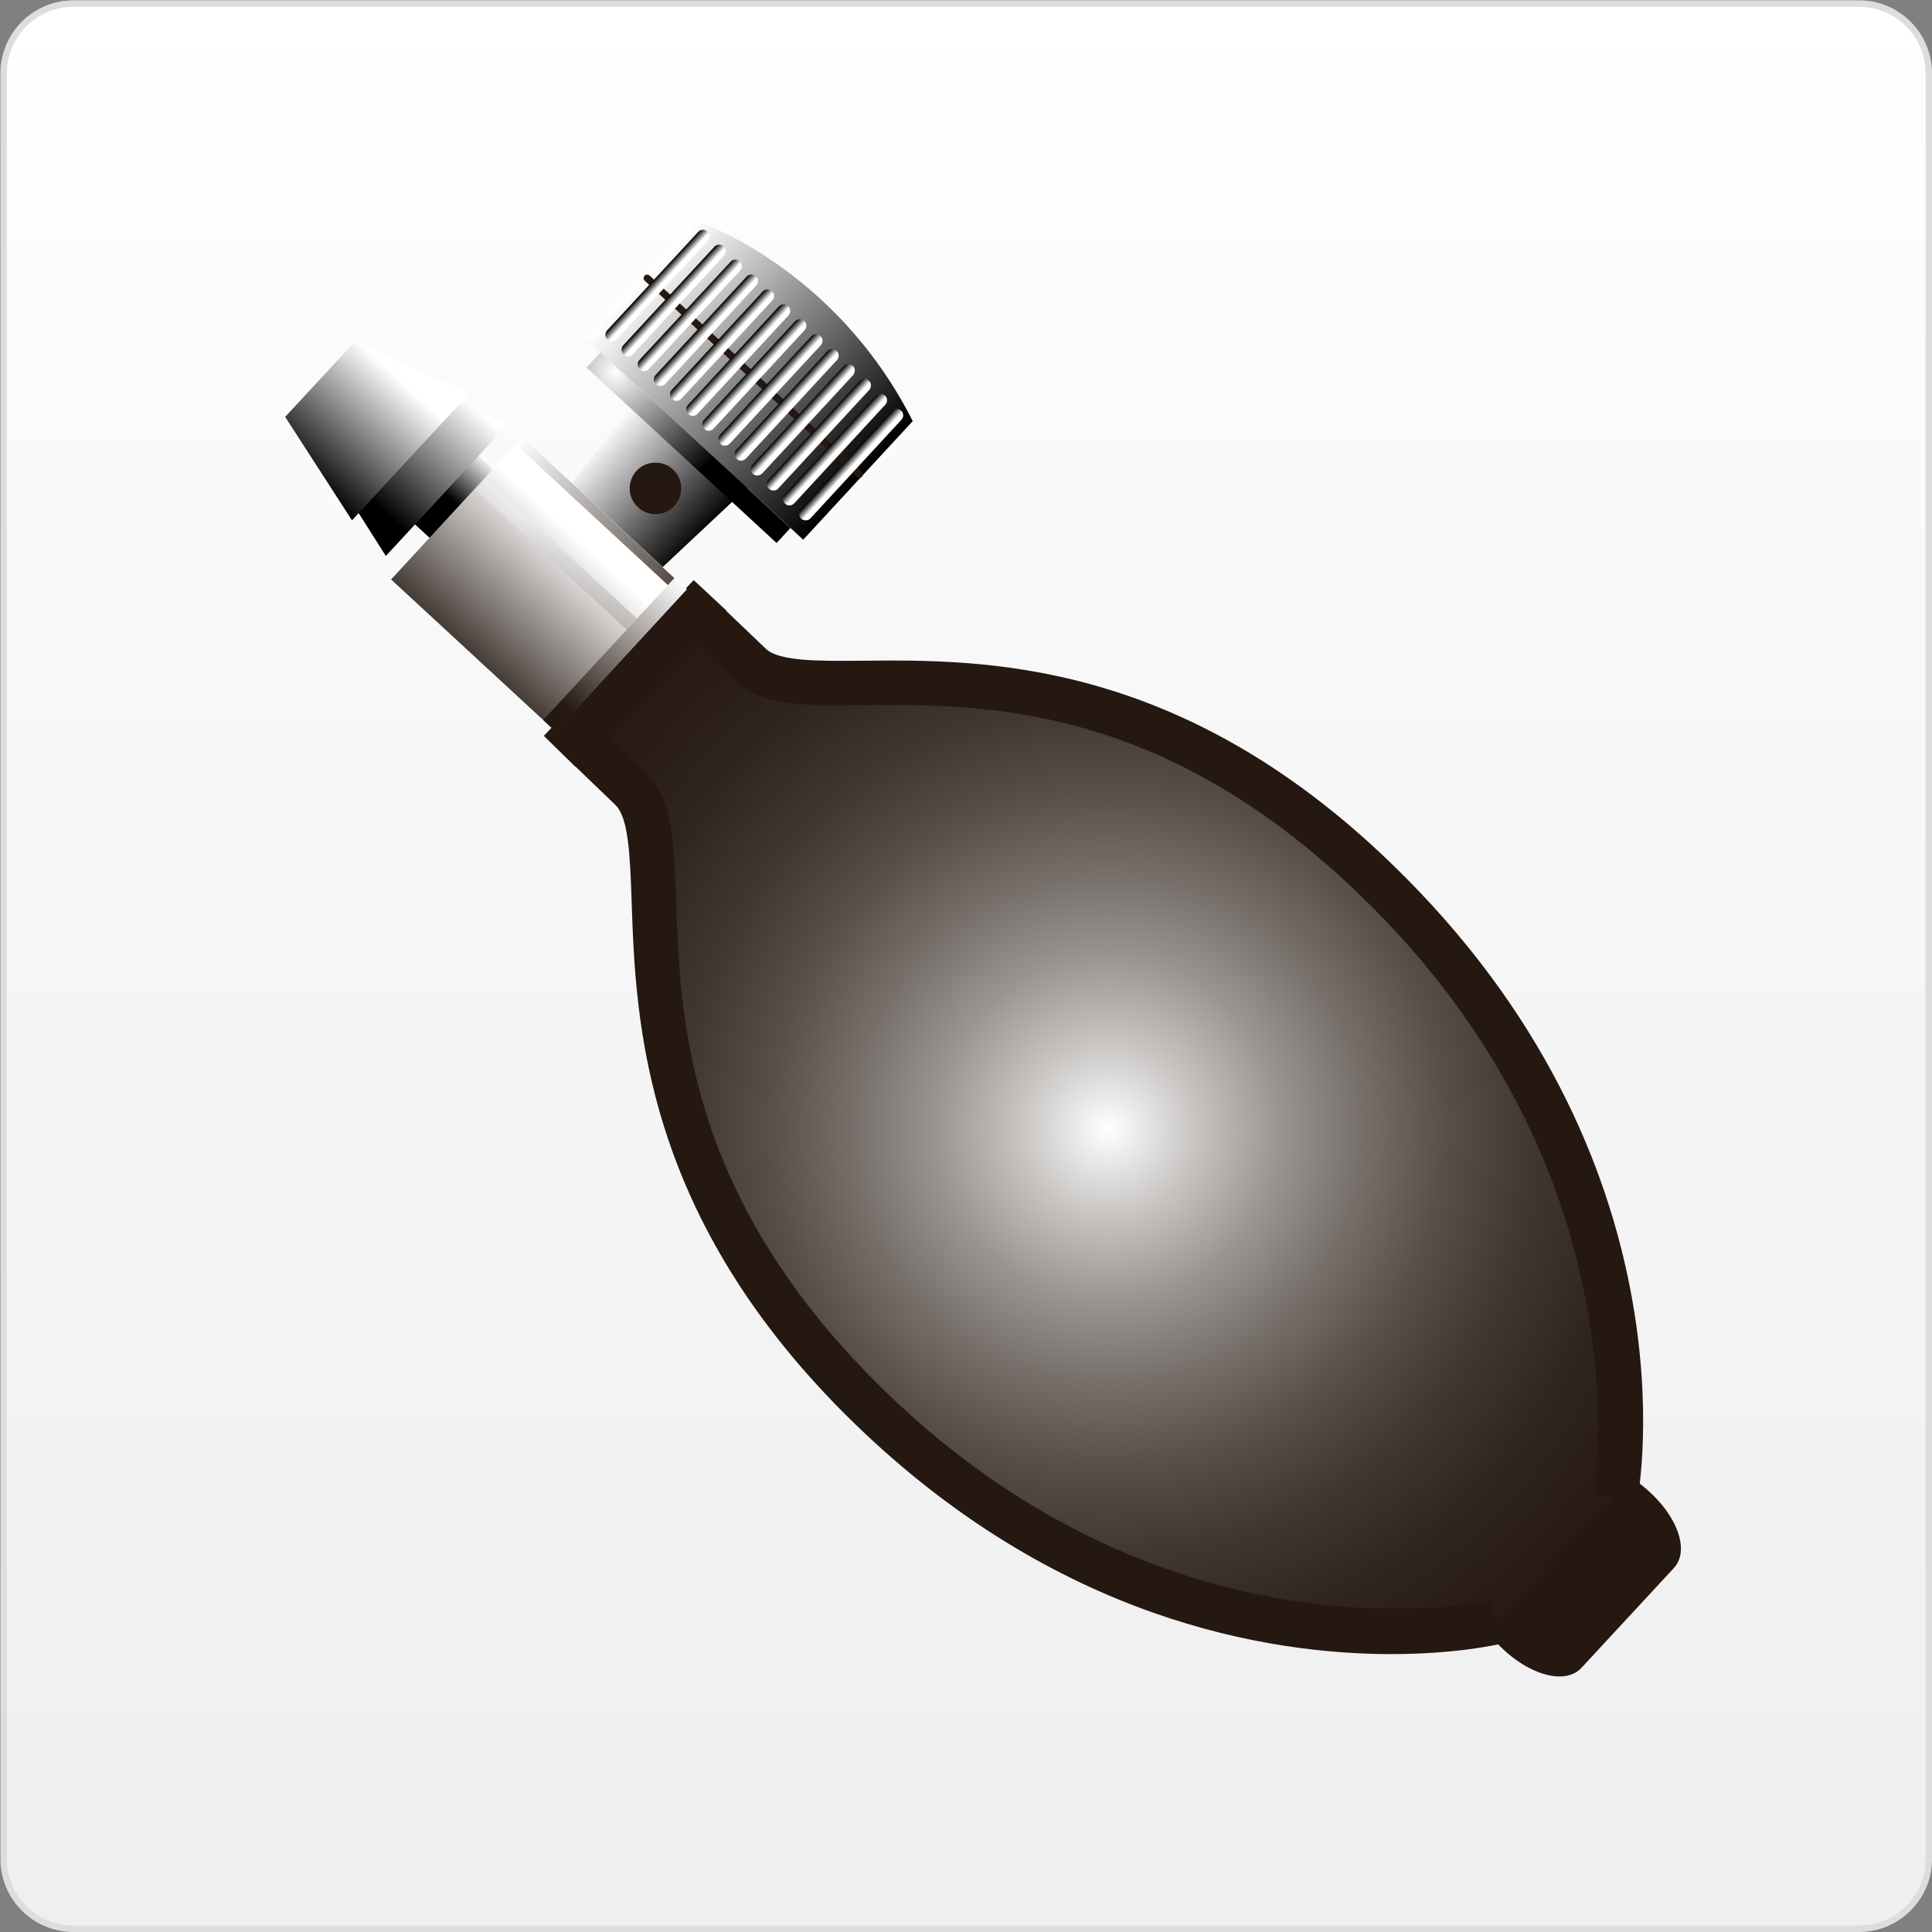 <?xml version="1.0" encoding="UTF-8"?>
<svg xmlns="http://www.w3.org/2000/svg" xmlns:xlink="http://www.w3.org/1999/xlink" version="1.1" id="Ebene_1" x="0px" y="0px" width="150px" height="150px" viewBox="0 0 150 150" xml:space="preserve">
<rect x="0" y="0" width="150" height="150" fill="#808080" stroke="none"/>
<g>
	<linearGradient id="SVGID_1_" gradientUnits="userSpaceOnUse" x1="75.016" y1="0.274" x2="75.016" y2="149.75">
		<stop offset="0" style="stop-color:#FFFFFF"></stop>
		<stop offset="0.398" style="stop-color:#F7F7F7"></stop>
		<stop offset="1" style="stop-color:#EFEFEF"></stop>
	</linearGradient>
	<path fill="url(#SVGID_1_)" d="M5.7,149.75c-2.987,0-5.418-2.431-5.418-5.418V5.692c0-2.987,2.431-5.418,5.418-5.418h138.631   c2.987,0,5.419,2.431,5.419,5.418v138.64c0,2.987-2.432,5.418-5.419,5.418H5.7z"></path>
	<path fill="#DDDDDD" d="M144.332,0.524c2.85,0,5.169,2.318,5.169,5.168v138.64c0,2.85-2.319,5.168-5.169,5.168H5.7   c-2.85,0-5.168-2.318-5.168-5.168V5.692c0-2.85,2.318-5.168,5.168-5.168H144.332 M144.332,0.024H5.7   c-3.13,0-5.668,2.538-5.668,5.668v138.64c0,3.13,2.538,5.668,5.668,5.668h138.631c3.132,0,5.669-2.538,5.669-5.668V5.692   C150,2.563,147.463,0.024,144.332,0.024L144.332,0.024z"></path>
</g>
<g>
	<g>
		
			<rect x="123.616" y="115.811" transform="matrix(0.717 0.697 -0.697 0.717 116.483 -54.039)" fill="#241811" width="2.381" height="1.305"></rect>
	</g>
	<g>
		
			<rect x="115.112" y="124.679" transform="matrix(0.726 0.688 -0.688 0.726 118.067 -45.63)" fill="#241811" width="2.353" height="1.306"></rect>
	</g>
	
		<linearGradient id="SVGID_2_" gradientUnits="userSpaceOnUse" x1="9.887" y1="-56.065" x2="9.887" y2="-51.793" gradientTransform="matrix(0.734 0.679 -0.679 0.734 -8.38 69.159)">
		<stop offset="0" style="stop-color:#FFFFFF"></stop>
		<stop offset="1" style="stop-color:#000000"></stop>
	</linearGradient>
	<polygon fill="url(#SVGID_2_)" points="34.561,42.872 28.976,37.72 33.897,32.389 39.47,37.554  "></polygon>
	
		<linearGradient id="SVGID_3_" gradientUnits="userSpaceOnUse" x1="16.468" y1="-62.563" x2="27.578" y2="-62.563" gradientTransform="matrix(0.734 0.679 -0.679 0.734 -8.38 69.159)">
		<stop offset="0" style="stop-color:#FFFFFF"></stop>
		<stop offset="1" style="stop-color:#000000"></stop>
	</linearGradient>
	<polygon fill="url(#SVGID_3_)" points="49.339,46.008 42.581,39.759 50.513,29.711 58.661,37.263  "></polygon>
	
		<linearGradient id="SVGID_4_" gradientUnits="userSpaceOnUse" x1="5.871" y1="-58.31" x2="5.871" y2="-47.525" gradientTransform="matrix(0.734 0.679 -0.679 0.734 -8.38 69.159)">
		<stop offset="0" style="stop-color:#FFFFFF"></stop>
		<stop offset="1" style="stop-color:#000000"></stop>
	</linearGradient>
	<polygon fill="url(#SVGID_4_)" points="39.404,32.951 29.957,43.165 24.816,35.066 30.465,28.972  "></polygon>
	<g>
		
			<linearGradient id="SVGID_5_" gradientUnits="userSpaceOnUse" x1="10.486" y1="-75.352" x2="33.444" y2="-75.352" gradientTransform="matrix(0.734 0.679 -0.679 0.734 -8.38 69.159)">
			<stop offset="0" style="stop-color:#FFFFFF"></stop>
			<stop offset="1" style="stop-color:#000000"></stop>
		</linearGradient>
		<path fill="url(#SVGID_5_)" d="M70.865,32.694l-8.506,9.209L45.5,26.319l8.505-9.194C54.006,17.125,64.755,20.606,70.865,32.694z"></path>
		<path fill="none" d="M66.938,37.413"></path>
		<path fill="none" d="M49.403,21.194"></path>
	</g>
	<g>
		<path fill="#241811" d="M122.282,129.024c-0.881,0.97-3.148,0.332-5.062-1.426l0,0c-1.902-1.762-2.719-3.979-1.826-4.923    l7.183-7.78c0.892-0.97,3.148-0.318,5.047,1.454l0,0c1.913,1.758,2.732,3.951,1.837,4.923L122.282,129.024z"></path>
		<path fill="#241811" d="M121.083,130.161c-1.305,0-2.922-0.77-4.325-2.06c-1.441-1.335-2.363-2.98-2.407-4.296    c-0.021-0.646,0.168-1.199,0.547-1.6l7.178-7.774c0.402-0.438,0.988-0.669,1.694-0.669c1.306,0,2.921,0.78,4.321,2.087    c1.455,1.337,2.358,2.929,2.414,4.255c0.027,0.653-0.16,1.218-0.541,1.631l-7.18,7.754    C122.385,129.927,121.795,130.161,121.083,130.161z M123.769,115.13c-0.318,0-0.55,0.077-0.689,0.229l-7.184,7.781    c-0.13,0.138-0.188,0.344-0.179,0.62c0.025,0.778,0.644,2.111,1.968,3.337c1.121,1.03,2.455,1.697,3.397,1.697    c0.221,0,0.521-0.04,0.693-0.229l7.183-7.757c0.131-0.142,0.191-0.359,0.18-0.646c-0.039-0.942-0.815-2.24-1.978-3.309    C126.039,115.805,124.708,115.13,123.769,115.13z"></path>
	</g>
	<path fill="#241811" d="M66.924,37.006c-0.102,0.102-0.279,0.126-0.381,0.026L50.065,21.806c-0.126-0.104-0.126-0.283-0.012-0.409   l0,0c0.088-0.103,0.267-0.103,0.383,0l16.476,15.226C67.025,36.725,67.025,36.904,66.924,37.006L66.924,37.006z"></path>
	
		<linearGradient id="SVGID_6_" gradientUnits="userSpaceOnUse" x1="11.865" y1="-74.842" x2="11.227" y2="-74.842" gradientTransform="matrix(0.734 0.679 -0.679 0.734 -8.38 69.159)">
		<stop offset="0" style="stop-color:#FFFFFF"></stop>
		<stop offset="1" style="stop-color:#000000"></stop>
	</linearGradient>
	<path fill="url(#SVGID_6_)" d="M47.886,26.346c-0.191,0.191-0.51,0.203-0.715,0.024l0,0c-0.216-0.203-0.216-0.509-0.038-0.714   l7.078-7.651c0.19-0.205,0.511-0.231,0.714-0.026l0,0c0.205,0.178,0.217,0.512,0.026,0.714L47.886,26.346z"></path>
	
		<linearGradient id="SVGID_7_" gradientUnits="userSpaceOnUse" x1="13.566" y1="-74.847" x2="12.932" y2="-74.847" gradientTransform="matrix(0.734 0.679 -0.679 0.734 -8.38 69.159)">
		<stop offset="0" style="stop-color:#FFFFFF"></stop>
		<stop offset="1" style="stop-color:#000000"></stop>
	</linearGradient>
	<path fill="url(#SVGID_7_)" d="M49.137,27.494c-0.179,0.203-0.512,0.229-0.717,0.024l0,0c-0.204-0.178-0.216-0.509-0.026-0.714   l7.077-7.651c0.179-0.204,0.512-0.204,0.703-0.026l0,0c0.218,0.205,0.23,0.512,0.04,0.714L49.137,27.494z"></path>
	
		<linearGradient id="SVGID_8_" gradientUnits="userSpaceOnUse" x1="15.273" y1="-74.848" x2="14.63" y2="-74.848" gradientTransform="matrix(0.734 0.679 -0.679 0.734 -8.38 69.159)">
		<stop offset="0" style="stop-color:#FFFFFF"></stop>
		<stop offset="1" style="stop-color:#000000"></stop>
	</linearGradient>
	<path fill="url(#SVGID_8_)" d="M50.384,28.641c-0.178,0.202-0.497,0.229-0.7,0.038l0,0c-0.219-0.193-0.231-0.523-0.038-0.728   l7.077-7.625c0.179-0.217,0.496-0.231,0.714-0.026l0,0c0.203,0.178,0.217,0.497,0.024,0.714L50.384,28.641z"></path>
	
		<linearGradient id="SVGID_9_" gradientUnits="userSpaceOnUse" x1="16.98" y1="-74.848" x2="16.345" y2="-74.848" gradientTransform="matrix(0.734 0.679 -0.679 0.734 -8.38 69.159)">
		<stop offset="0" style="stop-color:#FFFFFF"></stop>
		<stop offset="1" style="stop-color:#000000"></stop>
	</linearGradient>
	<path fill="url(#SVGID_9_)" d="M51.647,29.812c-0.193,0.207-0.509,0.207-0.714,0.029l0,0c-0.217-0.193-0.217-0.512-0.038-0.716   l7.077-7.651c0.191-0.204,0.51-0.216,0.713-0.026l0,0c0.203,0.181,0.217,0.51,0.024,0.716L51.647,29.812z"></path>
	
		<linearGradient id="SVGID_10_" gradientUnits="userSpaceOnUse" x1="18.683" y1="-74.844" x2="18.05" y2="-74.844" gradientTransform="matrix(0.734 0.679 -0.679 0.734 -8.38 69.159)">
		<stop offset="0" style="stop-color:#FFFFFF"></stop>
		<stop offset="1" style="stop-color:#000000"></stop>
	</linearGradient>
	<path fill="url(#SVGID_10_)" d="M52.897,30.961c-0.191,0.205-0.51,0.229-0.714,0.026l0,0c-0.205-0.179-0.217-0.512-0.027-0.714   l7.066-7.639c0.19-0.217,0.509-0.217,0.714-0.012l0,0c0.205,0.176,0.217,0.483,0.026,0.7L52.897,30.961z"></path>
	
		<linearGradient id="SVGID_11_" gradientUnits="userSpaceOnUse" x1="20.395" y1="-74.84" x2="19.758" y2="-74.84" gradientTransform="matrix(0.734 0.679 -0.679 0.734 -8.38 69.159)">
		<stop offset="0" style="stop-color:#FFFFFF"></stop>
		<stop offset="1" style="stop-color:#000000"></stop>
	</linearGradient>
	<path fill="url(#SVGID_11_)" d="M54.146,32.134c-0.178,0.205-0.509,0.205-0.714,0.027l0,0c-0.204-0.205-0.204-0.512-0.024-0.715   l7.064-7.653c0.204-0.203,0.509-0.229,0.714-0.024l0,0c0.204,0.179,0.228,0.51,0.038,0.714L54.146,32.134z"></path>
	
		<linearGradient id="SVGID_12_" gradientUnits="userSpaceOnUse" x1="22.094" y1="-74.855" x2="21.462" y2="-74.855" gradientTransform="matrix(0.734 0.679 -0.679 0.734 -8.38 69.159)">
		<stop offset="0" style="stop-color:#FFFFFF"></stop>
		<stop offset="1" style="stop-color:#000000"></stop>
	</linearGradient>
	<path fill="url(#SVGID_12_)" d="M55.396,33.282c-0.178,0.204-0.495,0.231-0.702,0.026l0,0c-0.214-0.179-0.214-0.51-0.036-0.714   l7.077-7.651c0.191-0.205,0.498-0.205,0.715-0.026l0,0c0.202,0.205,0.216,0.509,0.024,0.714L55.396,33.282z"></path>
	
		<linearGradient id="SVGID_13_" gradientUnits="userSpaceOnUse" x1="23.804" y1="-74.842" x2="23.165" y2="-74.842" gradientTransform="matrix(0.734 0.679 -0.679 0.734 -8.38 69.159)">
		<stop offset="0" style="stop-color:#FFFFFF"></stop>
		<stop offset="1" style="stop-color:#000000"></stop>
	</linearGradient>
	<path fill="url(#SVGID_13_)" d="M56.659,34.442c-0.19,0.191-0.523,0.217-0.714,0.039l0,0c-0.205-0.205-0.217-0.522-0.04-0.729   l7.079-7.636c0.191-0.205,0.51-0.231,0.712-0.026l0,0c0.207,0.178,0.219,0.512,0.028,0.714L56.659,34.442z"></path>
	
		<linearGradient id="SVGID_14_" gradientUnits="userSpaceOnUse" x1="25.515" y1="-74.848" x2="24.882" y2="-74.848" gradientTransform="matrix(0.734 0.679 -0.679 0.734 -8.38 69.159)">
		<stop offset="0" style="stop-color:#FFFFFF"></stop>
		<stop offset="1" style="stop-color:#000000"></stop>
	</linearGradient>
	<path fill="url(#SVGID_14_)" d="M57.909,35.604c-0.191,0.202-0.512,0.217-0.714,0.024l0,0c-0.203-0.179-0.217-0.51-0.024-0.714   l7.077-7.651c0.177-0.203,0.496-0.203,0.7-0.026l0,0c0.217,0.205,0.217,0.511,0.038,0.714L57.909,35.604z"></path>
	
		<linearGradient id="SVGID_15_" gradientUnits="userSpaceOnUse" x1="27.224" y1="-74.852" x2="26.586" y2="-74.852" gradientTransform="matrix(0.734 0.679 -0.679 0.734 -8.38 69.159)">
		<stop offset="0" style="stop-color:#FFFFFF"></stop>
		<stop offset="1" style="stop-color:#000000"></stop>
	</linearGradient>
	<path fill="url(#SVGID_15_)" d="M59.172,36.763c-0.205,0.191-0.512,0.217-0.729,0.014l0,0c-0.204-0.18-0.204-0.511-0.026-0.702   l7.078-7.639c0.178-0.229,0.499-0.229,0.714-0.038l0,0c0.205,0.191,0.205,0.498,0.026,0.726L59.172,36.763z"></path>
	
		<linearGradient id="SVGID_16_" gradientUnits="userSpaceOnUse" x1="28.93" y1="-74.849" x2="28.292" y2="-74.849" gradientTransform="matrix(0.734 0.679 -0.679 0.734 -8.38 69.159)">
		<stop offset="0" style="stop-color:#FFFFFF"></stop>
		<stop offset="1" style="stop-color:#000000"></stop>
	</linearGradient>
	<path fill="url(#SVGID_16_)" d="M60.422,37.924c-0.191,0.205-0.512,0.217-0.715,0.024l0,0c-0.206-0.179-0.218-0.507-0.04-0.714   l7.077-7.649c0.193-0.207,0.512-0.231,0.715-0.028l0,0c0.204,0.178,0.218,0.511,0.028,0.716L60.422,37.924z"></path>
	
		<linearGradient id="SVGID_17_" gradientUnits="userSpaceOnUse" x1="30.628" y1="-74.85" x2="29.997" y2="-74.85" gradientTransform="matrix(0.734 0.679 -0.679 0.734 -8.38 69.159)">
		<stop offset="0" style="stop-color:#FFFFFF"></stop>
		<stop offset="1" style="stop-color:#000000"></stop>
	</linearGradient>
	<path fill="url(#SVGID_17_)" d="M61.671,39.071c-0.192,0.205-0.511,0.231-0.714,0.038l0,0c-0.205-0.19-0.216-0.521-0.026-0.728   l7.065-7.637c0.191-0.216,0.51-0.216,0.715-0.038l0,0c0.202,0.205,0.216,0.51,0.023,0.714L61.671,39.071z"></path>
	
		<linearGradient id="SVGID_18_" gradientUnits="userSpaceOnUse" x1="32.341" y1="-74.841" x2="31.706" y2="-74.841" gradientTransform="matrix(0.734 0.679 -0.679 0.734 -8.38 69.159)">
		<stop offset="0" style="stop-color:#FFFFFF"></stop>
		<stop offset="1" style="stop-color:#000000"></stop>
	</linearGradient>
	<path fill="url(#SVGID_18_)" d="M62.92,40.245c-0.179,0.205-0.509,0.205-0.714,0.026l0,0c-0.205-0.205-0.217-0.512-0.026-0.714   l7.065-7.653c0.191-0.203,0.51-0.229,0.714-0.024l0,0c0.203,0.178,0.23,0.509,0.024,0.714L62.92,40.245z"></path>
	<path fill="#241811" d="M52.361,39.276c-0.752,0.816-2.014,0.869-2.831,0.102c-0.815-0.74-0.855-2.015-0.103-2.831   c0.74-0.792,2.016-0.841,2.818-0.103C53.063,37.199,53.113,38.46,52.361,39.276z"></path>
	<g>
		
			<radialGradient id="SVGID_19_" cx="81.857" cy="-50.534" r="56.114" gradientTransform="matrix(0.734 0.679 -0.679 0.734 -8.38 69.159)" gradientUnits="userSpaceOnUse">
			<stop offset="0" style="stop-color:#FFFFFF"></stop>
			<stop offset="0.016" style="stop-color:#F7F7F6"></stop>
			<stop offset="0.124" style="stop-color:#C6C3C1"></stop>
			<stop offset="0.237" style="stop-color:#9B9592"></stop>
			<stop offset="0.352" style="stop-color:#766F6A"></stop>
			<stop offset="0.469" style="stop-color:#584F4A"></stop>
			<stop offset="0.589" style="stop-color:#413731"></stop>
			<stop offset="0.714" style="stop-color:#31261F"></stop>
			<stop offset="0.847" style="stop-color:#271B14"></stop>
			<stop offset="1" style="stop-color:#241811"></stop>
		</radialGradient>
		<path fill="url(#SVGID_19_)" d="M116.137,125.939c0,0-25.214,5.994-48.538-16.604C44.264,86.726,53.866,65.965,48.982,61.26    c-4.872-4.693-4.324-4.157-4.324-4.157l9.297-9.615c0,0-0.576-0.536,4.298,4.119c4.872,4.717,25.299-5.878,48.611,16.716    c23.362,22.597,18.541,47.974,18.541,47.974"></path>
		<path fill="#241811" d="M108.017,128.423c-9.627,0-25.972-2.688-41.618-17.849C49.888,94.578,49.358,79.229,49.042,70.057    c-0.122-3.521-0.227-6.562-1.256-7.554c-1.464-1.41-2.436-2.346-3.08-2.965l-0.013,0.013l-2.469-2.417l1.179-1.252    c0.089-0.091,0.177-0.169,0.265-0.236l8.795-9.095c0.061-0.087,0.133-0.176,0.217-0.265l1.176-1.248l2.564,2.385l-0.021,0.022    c0.635,0.609,1.596,1.527,3.048,2.914c1.028,0.996,4.064,0.968,7.576,0.938c9.171-0.087,24.536-0.214,41.044,15.787    c23.757,22.979,19.239,48.462,19.035,49.535l-3.391-0.645c0.045-0.242,4.321-24.777-18.046-46.411    C90.171,54.548,76.263,54.672,67.051,54.75c-4.621,0.036-7.962,0.069-9.998-1.902c-1.444-1.379-2.411-2.304-3.055-2.92    l-6.895,7.13l3.076,2.96c2.037,1.961,2.152,5.3,2.311,9.92c0.318,9.21,0.799,23.129,16.31,38.158    c22.318,21.625,46.695,16.222,46.94,16.164l0.796,3.358C116.173,127.705,112.991,128.423,108.017,128.423z"></path>
	</g>
	
		<linearGradient id="SVGID_20_" gradientUnits="userSpaceOnUse" x1="20.727" y1="-56.208" x2="20.727" y2="-41.865" gradientTransform="matrix(0.734 0.679 -0.679 0.734 -8.38 69.159)">
		<stop offset="0" style="stop-color:#FFFFFF"></stop>
		<stop offset="1" style="stop-color:#241811"></stop>
	</linearGradient>
	<polygon fill="url(#SVGID_20_)" points="43.13,56.784 30.365,44.988 40.554,33.945 53.318,45.754  "></polygon>
	
		<linearGradient id="SVGID_21_" gradientUnits="userSpaceOnUse" x1="28.774" y1="-59.342" x2="28.774" y2="-45.962" gradientTransform="matrix(0.734 0.679 -0.679 0.734 -8.38 69.159)">
		<stop offset="0" style="stop-color:#FFFFFF"></stop>
		<stop offset="1" style="stop-color:#241811"></stop>
	</linearGradient>
	<polygon fill="url(#SVGID_21_)" points="43.13,56.784 42.174,55.904 52.361,44.888 53.318,45.754  "></polygon>
	<linearGradient id="SVGID_22_" gradientUnits="userSpaceOnUse" x1="40.144" y1="39.833" x2="52.383" y2="52.704">
		<stop offset="0" style="stop-color:#FFFFFF"></stop>
		<stop offset="1" style="stop-color:#241811"></stop>
	</linearGradient>
	<polygon opacity="0.27" fill="url(#SVGID_22_)" points="49.453,48.024 48.651,48.891 36.932,38.052 37.721,37.185  "></polygon>
	<linearGradient id="SVGID_23_" gradientUnits="userSpaceOnUse" x1="39.597" y1="35.159" x2="56.595" y2="46.803">
		<stop offset="0" style="stop-color:#FFFFFF"></stop>
		<stop offset="1" style="stop-color:#241811"></stop>
	</linearGradient>
	<polygon fill="url(#SVGID_23_)" points="51.853,45.423 40.043,34.507 40.554,33.945 52.361,44.888  "></polygon>
	
		<radialGradient id="SVGID_24_" cx="13.859" cy="-67.704" r="10.25" gradientTransform="matrix(0.734 0.679 -0.679 0.734 -8.38 69.159)" gradientUnits="userSpaceOnUse">
		<stop offset="0" style="stop-color:#FFFFFF"></stop>
		<stop offset="1" style="stop-color:#000000"></stop>
	</radialGradient>
	<polygon fill="url(#SVGID_24_)" points="60.293,42.158 45.539,28.539 46.624,27.365 61.366,40.997  "></polygon>
	
		<linearGradient id="SVGID_25_" gradientUnits="userSpaceOnUse" x1="2.067" y1="-55.919" x2="2.067" y2="-45.344" gradientTransform="matrix(0.734 0.679 -0.679 0.734 -8.38 69.159)">
		<stop offset="0" style="stop-color:#FFFFFF"></stop>
		<stop offset="1" style="stop-color:#000000"></stop>
	</linearGradient>
	<polygon fill="url(#SVGID_25_)" points="36.446,30.542 27.329,40.399 22.139,32.365 27.583,26.497  "></polygon>
</g>
</svg>
